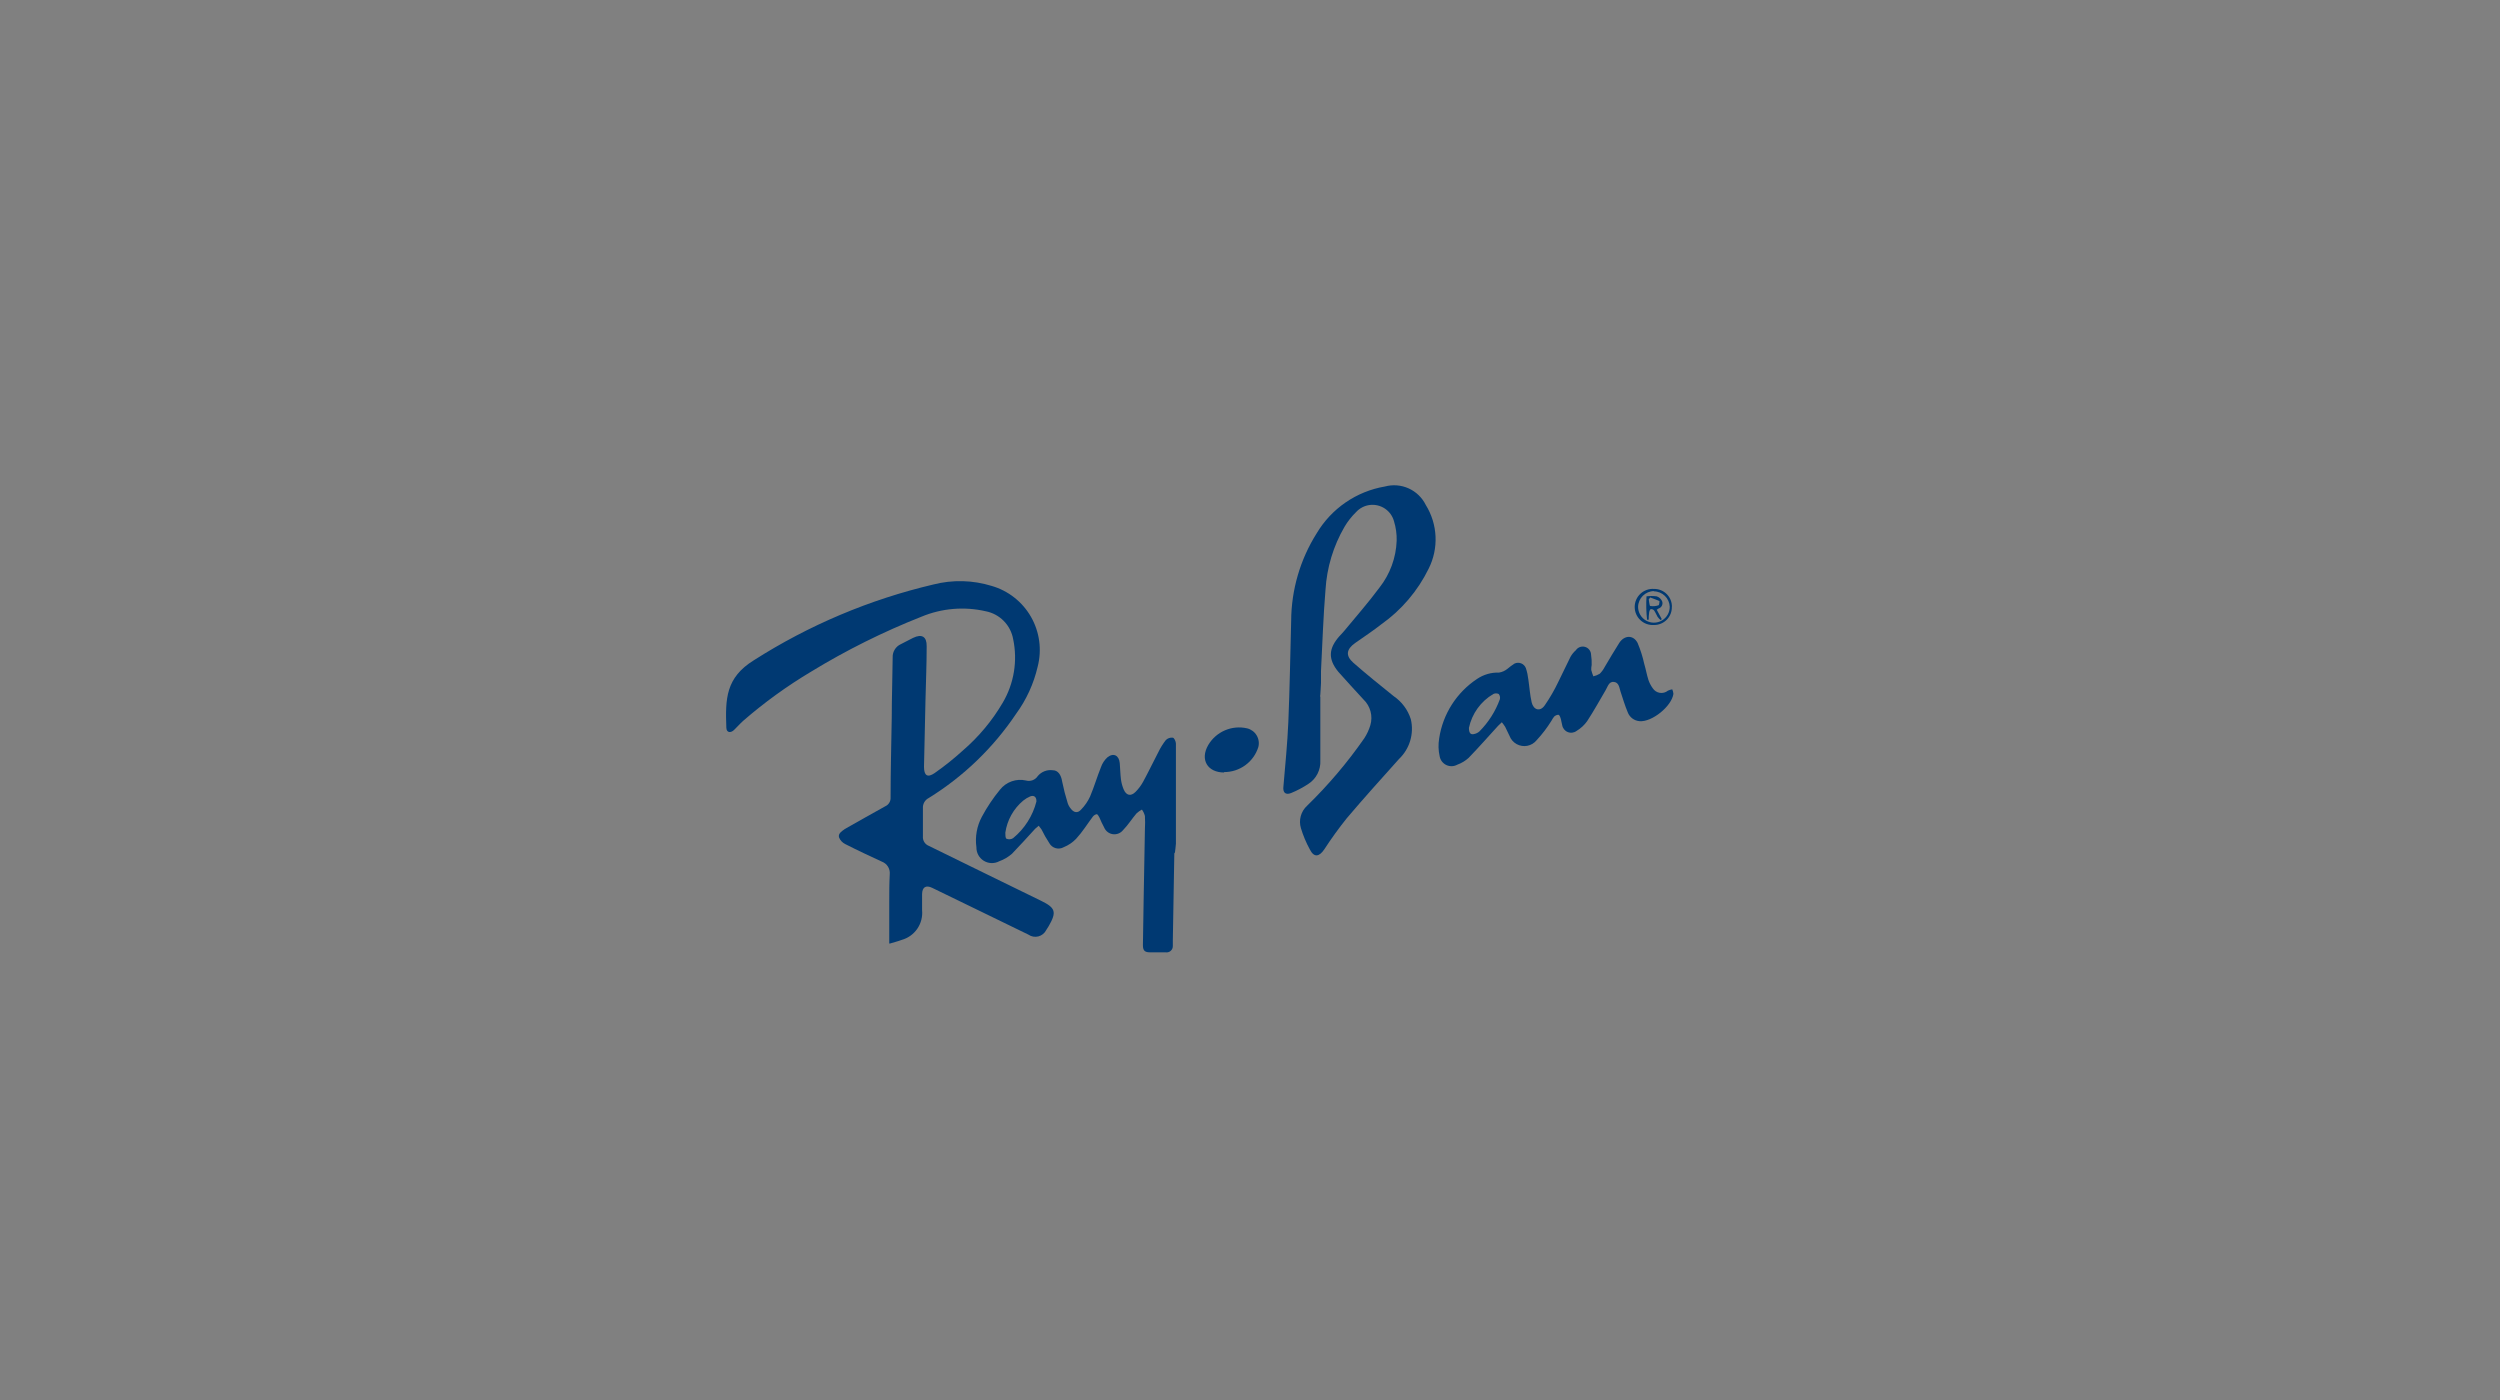 <svg id="Ebene_1" data-name="Ebene 1" xmlns="http://www.w3.org/2000/svg" xmlns:xlink="http://www.w3.org/1999/xlink" viewBox="0 0 300 168"><rect x="0" y="0" width="300" height="168" fill="#808080" stroke="none"/><defs><style>.cls-1,.cls-2{fill:none;}.cls-1{clip-rule:evenodd;}.cls-3{fill:#fff;}.cls-4{clip-path:url(#clip-path);}.cls-5{clip-path:url(#clip-path-2);}.cls-6{clip-path:url(#clip-path-3);}.cls-7{clip-path:url(#clip-path-4);}.cls-8{clip-path:url(#clip-path-5);}.cls-9{clip-path:url(#clip-path-6);}.cls-10{clip-path:url(#clip-path-7);}.cls-11{clip-path:url(#clip-path-8);}.cls-12{clip-path:url(#clip-path-9);}.cls-13{clip-path:url(#clip-path-10);}.cls-14{clip-path:url(#clip-path-11);}.cls-15{clip-path:url(#clip-path-12);}.cls-16{clip-path:url(#clip-path-13);}.cls-17{clip-path:url(#clip-path-14);}.cls-18{fill:#003972;}.cls-19{clip-path:url(#clip-path-15);}.cls-20{clip-path:url(#clip-path-17);}.cls-21{clip-path:url(#clip-path-19);}.cls-22{clip-path:url(#clip-path-21);}.cls-23{clip-path:url(#clip-path-23);}.cls-24{clip-path:url(#clip-path-25);}.cls-25{clip-path:url(#clip-path-27);}.cls-26{clip-path:url(#clip-path-28);}.cls-27{clip-path:url(#clip-path-29);}.cls-28{clip-path:url(#clip-path-30);}.cls-29{clip-path:url(#clip-path-31);}.cls-30{clip-path:url(#clip-path-32);}.cls-31{clip-path:url(#clip-path-33);}.cls-32{clip-path:url(#clip-path-34);}.cls-33{clip-path:url(#clip-path-35);}.cls-34{clip-path:url(#clip-path-36);}.cls-35{clip-path:url(#clip-path-37);}.cls-36{clip-path:url(#clip-path-38);}.cls-37{clip-path:url(#clip-path-39);}</style><clipPath id="clip-path"><path class="cls-1" d="M-128.29,103.13c1.65,0,2,1.46,2,2.78s-.31,2.77-2,2.77-2-1.45-2-2.77.31-2.78,2-2.78m0,6.71c2.53,0,3.68-1.7,3.68-3.93s-1.15-3.94-3.68-3.94-3.68,1.71-3.68,3.94,1.14,3.93,3.68,3.93"/></clipPath><clipPath id="clip-path-2"><path class="cls-1" d="M-145.83,105.23h1.41a1,1,0,0,0,1.12-.94,1,1,0,0,0-1-1h-1.48Zm0,3.28h1.44c.68,0,1.32-.29,1.32-1.1s-.61-1-1.32-1h-1.44Zm1.71,1.14h-3.31v-7.48h3.23c1.57,0,2.59.61,2.59,1.94a1.72,1.72,0,0,1-1.43,1.63,1.85,1.85,0,0,1,1.77,1.84C-141.27,108.94-142.62,109.65-144.12,109.65Z"/></clipPath><clipPath id="clip-path-3"><path class="cls-1" d="M-169.44,103.17c1.6,0,1.91,1.45,1.91,2.74s-.31,2.74-1.91,2.74-1.91-1.45-1.91-2.74.31-2.74,1.91-2.74m0,6.64c2.51,0,3.64-1.69,3.64-3.9s-1.13-3.9-3.64-3.9-3.65,1.69-3.65,3.9,1.14,3.9,3.65,3.9"/></clipPath><clipPath id="clip-path-4"><path class="cls-1" d="M-93.64,104.29h-1.57A1.2,1.2,0,0,0-96.52,103c-.87,0-1.26.44-1.26,1s.38.78,1.28,1.06c.38.12.76.22,1.15.33,1.15.33,2,1,2,2.13,0,1.48-1.42,2.33-3,2.33-2,0-3.23-.93-3.23-2.56h1.6a1.42,1.42,0,0,0,1.63,1.52A1.15,1.15,0,0,0-95,107.71c0-.6-.35-.87-1.36-1.15-.29-.07-.84-.26-1.17-.34-1-.3-1.8-.88-1.8-1.93,0-1.47,1.5-2.3,2.88-2.3s2.84.82,2.84,2.3"/></clipPath><clipPath id="clip-path-5"><path class="cls-1" d="M-109.38,104.29c0-1.48-1.46-2.3-2.84-2.3s-2.88.83-2.88,2.3c0,1,.76,1.63,1.81,1.93.32.08.88.27,1.16.34,1,.28,1.36.55,1.36,1.15a1.15,1.15,0,0,1-1.26,1.07,1.42,1.42,0,0,1-1.63-1.52h-1.59c0,1.63,1.2,2.56,3.22,2.56,1.55,0,3-.85,3-2.33,0-1.15-.87-1.8-2-2.13-.4-.11-.78-.21-1.16-.33-.89-.28-1.27-.5-1.27-1.06s.39-1,1.26-1a1.19,1.19,0,0,1,1.3,1.28h1.57"/></clipPath><clipPath id="clip-path-6"><path class="cls-1" d="M-183.73,106.89h-1.45v-1.22h3.05v3.49a7.54,7.54,0,0,1-3.08.57,3.51,3.51,0,0,1-3.79-3.82,3.5,3.5,0,0,1,3.62-3.82c1.95,0,3.24.94,3.24,2.39h-1.62a1.38,1.38,0,0,0-1.54-1.25c-1.41,0-2,1-2,2.68s.64,2.68,2.16,2.68a4.21,4.21,0,0,0,1.41-.22v-1.48"/></clipPath><clipPath id="clip-path-7"><path class="cls-1" d="M-199.63,102.24v4c0,1.23,0,2.34-1.61,2.34s-1.6-1.11-1.6-2.34v-4h-1.64v4.6c0,2,1.44,2.89,3.24,2.89s3.25-.94,3.25-2.89v-4.6h-1.64"/></clipPath><clipPath id="clip-path-8"><polyline class="cls-1" points="-218.42 109.58 -220.02 109.58 -220.02 102.24 -218.42 102.24 -218.42 105.14 -215.37 105.14 -215.37 102.24 -213.76 102.24 -213.76 109.58 -215.35 109.58 -215.35 106.36 -218.42 106.36 -218.42 109.58"/></clipPath><clipPath id="clip-path-9"><path class="cls-1" d="M-211.08,77.32h3.93a6.5,6.5,0,0,0,6.52-6.92,6.37,6.37,0,0,0-6.74-6.4h-3.71Zm0,17.15h4.37A7.8,7.8,0,0,0-199,86c-.21-4-2.79-7.45-7.72-7.45h-4.4Zm-7.56-1.33V65.24c0-1-1.13-1.24-1.84-1.24h-1V62.73l18.69,0c4.71,0,9.7,2.19,9.92,6.9.21,4.39-4.17,7.48-7.87,8.08,2.35.2,9.86,1.49,9.77,8.82-.06,6.41-6.75,9.31-13,9.31h-17.71V94.58h.81C-219.75,94.6-218.64,94.11-218.64,93.14Z"/></clipPath><clipPath id="clip-path-10"><path class="cls-1" d="M-91.66,85.09c.34,3.78-1.33,10.82-12,11.26a34.52,34.52,0,0,1-13-2.37V84.9h1.19c.25,1.12,2.47,9.51,10.3,9.89,4.54.21,8-1.69,8.07-5.46.11-4.37-4.74-5.88-9.11-7.63-4.93-2-9.7-3.92-10.37-9.26-.79-6.22,5-10.46,11.59-10.19A31.23,31.23,0,0,1-95,64.43v7.64h-1.16c-.67-4.14-3.18-8.08-8.86-8.44-3.32-.2-6.35,1-6.35,4.65s6,5.07,10.39,6.8,8.76,4.18,9.29,10"/></clipPath><clipPath id="clip-path-11"><path class="cls-1" d="M-121.43,85.75c-.53-5.91-4.9-8.35-9.38-10.14s-10.49-3.26-10.49-6.89,3.07-4.91,6.41-4.71c5.74.36,8.28,4.35,8.94,8.56h1.18V64.82a31.47,31.47,0,0,0-10.2-2.2c-6.66-.27-12.48,4-11.68,10.32.66,5.41,5.48,7.38,10.46,9.38,4.41,1.77,9.31,3.29,9.2,7.72-.08,3.82-3.58,5.75-8.15,5.54-7.9-.39-10.15-8.89-10.41-10h-1.19v9.19a34.51,34.51,0,0,0,13.15,2.4c10.81-.44,12.5-7.57,12.16-11.4"/></clipPath><clipPath id="clip-path-12"><path class="cls-1" d="M-160.67,78.72c0,7.13-2.34,15.76-9.12,15.85s-9.1-8.72-9.11-15.85,2.62-15.94,9.11-15.92c6.16,0,9.12,8.76,9.12,15.92m8.17,0a17.29,17.29,0,0,0-17.28-17.29,17.28,17.28,0,0,0-17.28,17.29A17.28,17.28,0,0,0-169.78,96,17.28,17.28,0,0,0-152.5,78.74"/></clipPath><clipPath id="clip-path-13"><path class="cls-1" d="M106.71,113.17c0-1.73,0-3.35,0-5,0-1.09,0-2.17.06-3.26a1.46,1.46,0,0,0-.94-1.51c-1.47-.68-2.93-1.36-4.38-2.1a1.54,1.54,0,0,1-.77-.82c-.12-.46.33-.73.7-1,1.62-.91,3.22-1.83,4.84-2.72a1.08,1.08,0,0,0,.65-1.06c0-3.21.09-6.43.14-9.64,0-2.39.09-4.77.11-7.15a1.68,1.68,0,0,1,1-1.62c.48-.25,1-.51,1.44-.74,1.07-.52,1.66-.15,1.64,1,0,2.13-.09,4.26-.14,6.39-.06,2.69-.13,5.38-.18,8.07,0,1.07.42,1.36,1.3.74a33.36,33.36,0,0,0,3.42-2.74,22.67,22.67,0,0,0,4.73-5.69,10.67,10.67,0,0,0,1.25-7.62,4.15,4.15,0,0,0-3.3-3.35,12.68,12.68,0,0,0-7.72.66,86.31,86.31,0,0,0-13.23,6.59,56.91,56.91,0,0,0-8.15,5.9c-.39.35-.73.75-1.11,1.11s-.89.34-.91-.29c-.13-3.46-.07-6,3.29-8.08A69.75,69.75,0,0,1,112,70.14a12.89,12.89,0,0,1,7,.17A8,8,0,0,1,124.52,80a15.52,15.52,0,0,1-2.59,5.66,34.46,34.46,0,0,1-10.48,10.1,1.28,1.28,0,0,0-.7,1.23c0,1.12,0,2.24,0,3.37a1.12,1.12,0,0,0,.7,1.14c4.51,2.2,9,4.42,13.51,6.61,1.69.83,1.86,1.32.9,3-.1.17-.2.33-.31.49a1.46,1.46,0,0,1-2.15.55l-6.6-3.21c-1.65-.8-3.29-1.61-4.94-2.4-.75-.36-1.19-.09-1.21.75,0,.64,0,1.28,0,1.92a3.37,3.37,0,0,1-2.45,3.58c-.47.18-1,.3-1.46.45"/></clipPath><clipPath id="clip-path-14"><rect class="cls-2" x="-585.67" y="-68.46" width="1300.56" height="731.57"/></clipPath><clipPath id="clip-path-15"><path class="cls-1" d="M158.44,83.59c0,3.1,0,4.57,0,7.67A3.14,3.14,0,0,1,157,94.07a11.82,11.82,0,0,1-2.08,1.1c-.67.26-1-.08-.91-.79.22-2.58.48-5.16.59-7.75.17-4,.23-8.09.34-12.13A19.89,19.89,0,0,1,158,64a11.85,11.85,0,0,1,8.19-5.62,4.23,4.23,0,0,1,4.9,2.21,7.83,7.83,0,0,1,.34,7.67,17.71,17.71,0,0,1-5.65,6.64c-1,.79-2.1,1.51-3.16,2.26s-1.18,1.52-.22,2.37c1.56,1.37,3.19,2.68,4.83,4a5.27,5.27,0,0,1,2.07,2.78,5,5,0,0,1-1.43,4.78c-2.1,2.35-4.21,4.68-6.25,7.09a45.82,45.82,0,0,0-2.71,3.75c-.61.9-1.23,1-1.73,0a13.24,13.24,0,0,1-1.07-2.55,2.62,2.62,0,0,1,.75-2.7,55.56,55.56,0,0,0,6.85-8.08,6.07,6.07,0,0,0,.73-1.57,3.07,3.07,0,0,0-.83-3.1c-1-1.1-2-2.16-3-3.3-1.27-1.54-1.19-2.81.13-4.3.18-.2.38-.39.55-.6,1.42-1.73,2.91-3.41,4.24-5.21a9.65,9.65,0,0,0,2.07-5.64,7.29,7.29,0,0,0-.32-2.33,2.67,2.67,0,0,0-4.55-1.1,8.55,8.55,0,0,0-1.39,1.77,17.08,17.08,0,0,0-2.28,7.55c-.27,3.24-.37,6.49-.54,9.74,0,.48,0,1,0,1.45,0,0-.08,1.63-.11,1.63"/></clipPath><clipPath id="clip-path-17"><path class="cls-1" d="M140.92,102.34c-.06,3.88-.12,6.59-.18,10.46,0,.23,0,.46,0,.7a.75.75,0,0,1-.87.78c-.62,0-1.24,0-1.85,0s-.87-.17-.87-.85l.09-5.63.15-8.31a13.74,13.74,0,0,0,0-1.57,2.25,2.25,0,0,0-.36-.77,3,3,0,0,0-.65.46c-.55.64-1,1.38-1.61,2a1.33,1.33,0,0,1-2.27-.31,13.17,13.17,0,0,1-.57-1.2c-.08-.16-.23-.41-.32-.4a.79.79,0,0,0-.48.31c-.66.88-1.24,1.83-2,2.65a4.28,4.28,0,0,1-1.48,1,1.26,1.26,0,0,1-1.73-.48,14.92,14.92,0,0,1-.94-1.65,4.59,4.59,0,0,0-.33-.44,4.82,4.82,0,0,0-.43.36c-.92,1-1.81,2-2.78,3a4.79,4.79,0,0,1-1.53.9,1.86,1.86,0,0,1-2.74-1.67,6,6,0,0,1,.65-3.66A20,20,0,0,1,120,94.76a3.1,3.1,0,0,1,3.12-1.1,1.27,1.27,0,0,0,1.41-.53,2,2,0,0,1,1.81-.7c.62,0,1,.56,1.12,1.36a25.49,25.49,0,0,0,.66,2.57,1.94,1.94,0,0,0,.36.66c.38.51.84.6,1.26.12a5.49,5.49,0,0,0,1.07-1.56c.49-1.15.84-2.37,1.31-3.53a2.85,2.85,0,0,1,.77-1.17c.73-.58,1.39-.24,1.48.69.06.65.06,1.32.15,2a4.76,4.76,0,0,0,.32,1.16c.31.73.85.86,1.41.31a5.37,5.37,0,0,0,.93-1.24c.64-1.17,1.21-2.38,1.83-3.56a7.78,7.78,0,0,1,.89-1.43,1,1,0,0,1,.82-.29c.19,0,.39.47.39.72,0,1.67,0,3.33,0,5q0,3.48,0,7s-.1,1.16-.15,1.16m-16.59-6.28c0-.49-.29-.73-.75-.55a3.53,3.53,0,0,0-.83.5,6.16,6.16,0,0,0-2.15,3.85c0,.25,0,.66.14.73a.85.85,0,0,0,.79-.07,8.36,8.36,0,0,0,2.8-4.4s0,0,0-.06"/></clipPath><clipPath id="clip-path-19"><path class="cls-1" d="M191,79.8a2.47,2.47,0,0,0-.05.6,6.75,6.75,0,0,0,.25.76,2.64,2.64,0,0,0,.77-.31,3.14,3.14,0,0,0,.57-.77c.6-1,1.17-2,1.77-2.93s1.68-1,2.2,0a14.23,14.23,0,0,1,.8,2.52c.19.63.3,1.29.5,1.92a3.72,3.72,0,0,0,.52,1,1.24,1.24,0,0,0,1.82.29,1.85,1.85,0,0,1,.52-.16,1.65,1.65,0,0,1,.14.55c-.22,1.5-2.59,3.4-4.06,3.27a1.65,1.65,0,0,1-1.42-1.06c-.34-.81-.59-1.66-.87-2.5-.15-.46-.18-1.08-.79-1.15s-.74.57-1,1c-.73,1.25-1.43,2.51-2.22,3.72a4.24,4.24,0,0,1-1.26,1.16,1.09,1.09,0,0,1-1.73-.71c-.08-.26-.1-.55-.19-.82s-.17-.4-.27-.41a.82.82,0,0,0-.51.23,3.56,3.56,0,0,0-.32.5,15.26,15.26,0,0,1-1.77,2.32,1.9,1.9,0,0,1-3.26-.52c-.19-.35-.33-.73-.52-1.08a5.52,5.52,0,0,0-.4-.55c-.15.14-.31.28-.45.43-1.17,1.28-2.32,2.59-3.52,3.83a4,4,0,0,1-1.37.83,1.44,1.44,0,0,1-2.12-1,5.56,5.56,0,0,1-.06-2.15,10.41,10.41,0,0,1,4.55-7.14,4.44,4.44,0,0,1,2.64-.76,2.11,2.11,0,0,0,1-.45,8.48,8.48,0,0,1,.85-.63,1,1,0,0,1,1.37.56,6.66,6.66,0,0,1,.29,1.34c.14.92.19,1.85.4,2.75s1,1.18,1.57.36A20.23,20.23,0,0,0,187,81.82c.51-1,.95-2,1.46-3a3,3,0,0,1,.64-.79,1,1,0,0,1,1.83.55A6.39,6.39,0,0,1,191,79.8h0m-14.73,7.52c0,.67.21.89.68.75a1.34,1.34,0,0,0,.58-.3,10.6,10.6,0,0,0,2.45-3.85.72.72,0,0,0-.13-.64.74.74,0,0,0-.65,0,6.2,6.2,0,0,0-2.93,4.07"/></clipPath><clipPath id="clip-path-21"><path class="cls-1" d="M146.9,92.7c-2,0-2.93-1.54-1.91-3.3a4.3,4.3,0,0,1,4.66-2A1.84,1.84,0,0,1,151,89.65a4.29,4.29,0,0,1-4.12,3"/></clipPath><clipPath id="clip-path-23"><path class="cls-1" d="M200.62,72.79A2.12,2.12,0,0,1,198.48,75a2.17,2.17,0,1,1,0-4.33,2.12,2.12,0,0,1,2.15,2.16m-2.17-1.9a1.94,1.94,0,0,0-1.89,1.89,1.9,1.9,0,1,0,3.8,0,1.93,1.93,0,0,0-1.91-1.86"/></clipPath><clipPath id="clip-path-25"><path class="cls-1" d="M197.65,74.39a16.49,16.49,0,0,1-.07-2.83,4.89,4.89,0,0,1,1.22,0,1.06,1.06,0,0,1,.65.58.66.66,0,0,1-.42.88,1.44,1.44,0,0,0-.22.15c.21.39.4.76.6,1.12l-.12.13a2.22,2.22,0,0,1-.37-.38c-.15-.25-.26-.55-.43-.79a.44.44,0,0,0-.39-.15c-.1,0-.18.24-.2.39a6.51,6.51,0,0,0-.06.88h-.19m.37-2.67c-.05.08-.11.15-.17.23.06.27.08.77.18.79a2.06,2.06,0,0,0,1-.09c.07,0,.13-.49.11-.5-.36-.16-.73-.29-1.1-.43"/></clipPath><clipPath id="clip-path-27"><path class="cls-1" d="M-151.35,264.54c5.18,0,9.08-2.66,9.09-7.41,0-4.24-4.35-5.46-8.29-6.24-3.23-.63-6.14-1.84-6.18-4.65,0-.07,0-.14,0-.22.17-2.2,2.69-3.42,5-3.43a6.75,6.75,0,0,1,5.47,2.8l2.36-1.89c-3.52-2.42-5.2-2.47-7.83-2.48a11.55,11.55,0,0,0-5.46,1.41,5.94,5.94,0,0,0-3.17,5.42V248c0,4.87,5.63,5.73,7.44,6.1,2.18.47,6.4,1.42,6.45,5.13,0,2.47-2.74,3.79-4.94,3.79h0a8,8,0,0,1-6.92-3.31l-2.58,2c2.1,1.78,4.55,2.87,9.56,2.88"/></clipPath><clipPath id="clip-path-28"><polyline class="cls-1" points="-212.8 263.73 -198.21 263.73 -198.21 262.36 -208.45 262.36 -208.45 253.21 -200.24 253.21 -200.24 251.93 -208.45 251.97 -208.45 243.19 -198.21 243.19 -198.21 241.83 -212.8 241.83 -212.8 263.73"/></clipPath><clipPath id="clip-path-29"><path class="cls-1" d="M-106.59,252.36c0,8.23,4.38,11.32,11.31,11.37,5.15,0,7.58-1.17,8.82-2.81a4,4,0,0,0,.9-2.54h-3c-.17,2.48-2.4,4.48-5.39,4.48a7.45,7.45,0,0,1-5.34-1.72c-1.55-1.46-2.58-4.05-2.58-8.57,0-4.84,1-7.56,2.41-9.09a5.84,5.84,0,0,1,4.55-1.78,5.71,5.71,0,0,1,3.82,1.35,5.4,5.4,0,0,1,1.73,4h3.86c-.15-3.22-2.22-5.95-9.41-6-7.39,0-11.62,3.1-11.67,11.34"/></clipPath><clipPath id="clip-path-30"><polyline class="cls-1" points="-241.99 241.83 -234.07 263.73 -229.99 263.73 -221.72 241.84 -223.88 241.84 -230.71 260.78 -231 261.59 -237.52 241.83 -241.99 241.83"/></clipPath><clipPath id="clip-path-31"><path class="cls-1" d="M-181,253.15h-3V242.89h3.63c3.55,0,5.87,2.21,5.87,4.87s-2.4,5.39-6.47,5.39Zm1.48,1,6,9.59H-169l-6.1-9.72-.19-.31.34-.12c2.07-.74,4.95-2.35,4.94-5.9s-2.71-5.81-10-5.85h-8.48v21.9H-184v-9.59Z"/></clipPath><clipPath id="clip-path-32"><path class="cls-1" d="M-130.5,254.83l4.85-10.4.29-.6,4.55,11Zm10.18,1.23,3.14,7.67h4.11l-9.32-21.9h-4.06l-10.14,21.9h1.93l3.52-7.5.08-.17Z"/></clipPath><clipPath id="clip-path-33"><polyline class="cls-1" points="-76.59 263.73 -61.99 263.73 -61.99 262.36 -72.24 262.36 -72.24 253.21 -64.02 253.21 -64.02 251.93 -72.24 251.96 -72.24 243.19 -61.99 243.19 -61.99 241.83 -76.59 241.83 -76.59 263.73"/></clipPath><clipPath id="clip-path-34"><rect class="cls-3" x="733" y="248" width="11" height="7.4"/></clipPath><clipPath id="clip-path-35"><path class="cls-2" d="M864.17,251.15h1.23c2,0,2.63-1,2.61-2.16s-.76-2-2.61-2h-1.23Zm1.44-5.78c2.68,0,4.36,1.43,4.36,3.68a3.33,3.33,0,0,1-2.23,3.24,10.87,10.87,0,0,1,3,3.68c.57.91.9,1.37,1.81,2.62h-2.3l-1.75-2.71c-1.74-2.72-2.54-3-3.52-3h-.8v5.75h-1.9V245.37Zm-10,1.71H850v4h5.49v1.71H850v4.11h5.8v1.71h-7.75V245.37h7.53ZM840.79,257.7a11.65,11.65,0,0,1-5.06,1.1,6.74,6.74,0,0,1-5-1.84,6.66,6.66,0,0,1-2.08-4.88,6.87,6.87,0,0,1,7.08-6.88,10.76,10.76,0,0,1,4.73,1.13v1.91a9.93,9.93,0,0,0-4.73-1.3A5.06,5.06,0,1,0,836,257a9.11,9.11,0,0,0,2.88-.53V253.8h-2.54v-1.7h4.45Zm-18.16.91h-1.91V245.37h1.91ZM814,247.08h-5.18v3.68H814v1.7h-5.18v6.14H807V245.37H814Zm-18.55,9.83h6v1.7h-7.9V245.37h1.91Zm-9.73,1.7h-1.91V245.37h1.91Zm-9.82,0H774v-5.77h-7.38v5.77h-1.91V245.37h1.91v5.77H774v-5.77h1.9Zm-53.88-13.24h2.3l-4.92,6.25v7h-1.92v-7l-4.92-6.24h2.3l3.56,4.57Zm-17.72,13.24h-1.91V248.3l-4.08,5.13H698l-4.08-5.13v10.31H692V245.37h1.79l4.41,5.44,4.41-5.44h1.78Zm-23.17,0h-1.9V248.3l-4.09,5.13h-.31l-4.13-5.13v10.31H668.8V245.37h1.79l4.41,5.44,4.4-5.44h1.77ZM652.71,257a4.91,4.91,0,1,0-3.69-1.39A4.94,4.94,0,0,0,652.71,257Zm0-11.84a6.8,6.8,0,1,1-6.15,3.31A6.82,6.82,0,0,1,652.71,245.2Zm-14.11,1.88H634v11.53h-1.92V247.08H627.5v-1.71h11.07Z"/></clipPath><clipPath id="clip-path-36"><path class="cls-1" d="M244.2,263.45h-1.47v-2.74h1.46c1.05,0,1.71.31,1.71,1.34S245.32,263.45,244.2,263.45Zm-40.67.55h2.54v-.72h-2.54v-2.57h3.57V260h-4.38v7.66h4.58v-.72h-3.77Zm7.27-.5L209,260h-.89l2.25,4.44v3.22h.81v-3.22l2.25-4.44h-.89Zm4.72.5h2.54v-.72h-2.54v-2.57h3.57V260h-4.38v7.66h4.58v-.72h-3.77ZM226,266.1,224.49,260h-.72l-1.42,6.11L221,260h-.77l1.77,7.66h.71l1.42-6.2,1.52,6.2h.72l1.73-7.66h-.77Zm4.23-2.1h2.54v-.72H230.2v-2.57h3.58V260h-4.39v7.66H234v-.72H230.2Zm7-4L235,267.65h.85l.69-2.4h2.62l.69,2.4h.85L238.42,260Zm-.5,4.54,1-3.95,1.17,3.95Zm10-2.53c0-1.27-.86-2-2.44-2h-2.35v7.66h.81v-3.48h1.72l1.47,3.48h.89L245.26,264A2,2,0,0,0,246.71,262Z"/></clipPath><clipPath id="clip-path-37"><path class="cls-2" d="M92.87,248.07c0,.2,0,.15,0,1.28-.1,2.26-2.13,4.44-5.28,4.44a2.33,2.33,0,0,1-2.46-1.71C84.8,249.05,90.47,248.65,92.87,248.07ZM238.5,243c.1,0,.22,0,.32,0,3.48,0,4.89,3,4.89,5.6s-1.41,5.61-4.89,5.61-4.89-3-4.89-5.61S235.26,243.17,238.5,243Zm-29.08,0c3.48,0,4.75,3,4.75,5.6s-1.27,5.61-4.75,5.61-4.88-3-4.88-5.61S206,243,209.42,243Zm29.4-1c-5,0-8.13,3.34-8.13,6.6s3.13,6.6,8.13,6.6,8.13-3.34,8.13-6.6S243.82,242,238.82,242Zm-29.4,0c-5,0-8.12,3.34-8.12,6.6s3.12,6.6,8.12,6.6,8.13-3.34,8.13-6.6S214.42,242,209.42,242Zm-120.3,0a15.12,15.12,0,0,0-2.15.15,8.65,8.65,0,0,0-1.9.44h0c-1.45.53-2.51,1.6-2.51,2.76a1.85,1.85,0,0,0,1.81,1.75c1.12,0,2-.65,2-1.59a1.6,1.6,0,0,0-1.39-1.64,4.19,4.19,0,0,1,1.3-.53,12.29,12.29,0,0,1,2.57-.24c2.81,0,4,1,4,3.05,0,1,0,1.1,0,1.1-4.17,1-11,.92-11.09,4.72,0,1.75,1.91,3.3,4.41,3.3,3.24,0,5.08-1,6.61-3h.08a3,3,0,0,0,3.19,3A3.44,3.44,0,0,0,99,254l-.75-.68a1.61,1.61,0,0,1-1.17.59c-1,0-1.24-.79-1.24-2.07v-6C95.86,242.36,92,242,89.12,242Zm37.67,0c-4.48,0-8.53,3.25-8.53,6.72s3.31,6.58,8.14,6.58c3.47,0,5.33-1.12,6.89-3.07l-1-.61a7.09,7.09,0,0,1-5.32,2.29c-4.2,0-5.17-3.34-5.17-5.41a5.2,5.2,0,0,1,5.13-5.39c1,0,2.9.27,3.6,1.11a.39.39,0,0,1,.09.22.16.16,0,0,1-.16.13c-.78,0-2,.32-2,1.56a1.81,1.81,0,0,0,1.91,1.56,2,2,0,0,0,2-2.19,2.49,2.49,0,0,0-.55-1.56C130.91,242.55,128.63,241.94,126.79,241.94ZM113,241.89a6.28,6.28,0,0,0-.9.08h0c-2.74.43-4.28,2.41-5.22,4.69h-.08v-4.76l-5.8.28v.92c2.76.11,2.75.31,2.78,2.67,0,0,0,.69,0,3.42s0,3.34,0,3.34c0,1.3-.27,1.51-2.72,1.51V255h8.84v-.94c-3.12,0-3.08-.17-3.08-2.09,0-4,2.69-9,6-8.94.23,0,.55,0,.59.13a.14.14,0,0,1,0,.06c-.05.29-1.09.5-1.09,1.67s1.14,1.54,1.9,1.52a2,2,0,0,0,1.93-1.8c.07-1.19-.58-2.39-2.55-2.65a3,3,0,0,0-.52-.06ZM247,238.19h.23a1.13,1.13,0,0,1,.5.06.36.36,0,0,1,.2.34.4.4,0,0,1-.44.4H247ZM190.11,238c4.23,0,6.57,1.14,6.57,3.57,0,3.3-2.11,4-11.1,3.94v-6C185.58,238.15,186.52,238,190.11,238Zm56.4-.2v2.56H247v-1h.43l.51,1h.54l-.57-1a.72.72,0,0,0,.51-.71.75.75,0,0,0-.28-.62,1.08,1.08,0,0,0-.79-.19ZM157,237.44c5.73,0,7.58,4.52,7.58,8.53s-1.85,8.51-7.58,8.51-7.57-4.5-7.57-8.51S151.25,237.44,157,237.44Zm90.45-.41a2,2,0,1,1-2,2.05A2.05,2.05,0,0,1,247.43,237ZM50,237v1c4,0,3.62.15,3.72,1.94,0,0,0,.5,0,5.21s0,5.33,0,5.33c-.08,3-1,3.6-3.7,3.6v1h8.81v-1c-2.89-.22-3.41-.76-3.41-3.19V238.06H56l7.26,17.45h.71L71.56,238h.49v14.36c0,1.45-.19,1.65-3.6,1.7v1H79.06v-1c-3.41-.1-3.63-.27-3.69-2,0,0-.06-.2-.06-6.27,0-5.82,0-5.84,0-5.84C75.4,238.21,75.2,238,79,238v-1H70.32l-5.81,13.1h-.08L59.09,237Zm128.55,0v1c3.44,0,3.49.31,3.6,2.21,0,0,0,.6,0,5.58s0,5.58,0,5.58c-.11,2.38-.33,2.68-3.62,2.68v1h10.87v-1c-3.85-.05-3.81-.1-3.81-2.7v-4.58h4.24c4.45,0,10.72-.59,10.76-4.74,0-3.83-4.22-5-10-5Zm47.14-.42-6.34.41v1c2.76.1,3.22.31,3.22,1.75,0,0,.08.6.08,6.17s-.08,6.2-.08,6.2c0,1.7-.38,2-2.84,2v1h8.67v-1c-2.31,0-2.71-.45-2.71-1.76Zm21.74,0a2.58,2.58,0,1,0,2.57,2.58A2.57,2.57,0,0,0,247.43,236.5ZM157,236.44c-7.53,0-11.71,5.16-11.71,9.53s4.18,9.52,11.71,9.52,11.71-5.16,11.71-9.52S164.5,236.44,157,236.44Zm16.1-.09a1.7,1.7,0,0,0-1.72,1.49c0,1.79,2,1.69,2,2,0,.87-.78,1.71-2.1,2.69l.85.55c1.47-1.11,3.29-2.5,3.29-4.58A2.08,2.08,0,0,0,173.08,236.35Z"/></clipPath><clipPath id="clip-path-38"><rect class="cls-2" x="743.74" y="248" width="10.21" height="7.4"/></clipPath><clipPath id="clip-path-39"><path class="cls-2" d="M733,255h21v3.27H733Zm0-9.78h21v3.26H733Z"/></clipPath></defs><title>2</title><g class="cls-16"><g class="cls-17"><rect class="cls-18" x="83.74" y="66.35" width="46.07" height="50.21"/></g></g><g class="cls-19"><g class="cls-17"><rect class="cls-18" x="150.59" y="54.89" width="25.1" height="51.11"/></g></g><g class="cls-20"><g class="cls-17"><rect class="cls-18" x="113.75" y="85.09" width="30.77" height="32.58"/></g></g><g class="cls-21"><g class="cls-17"><rect class="cls-18" x="169.21" y="73.01" width="34.94" height="22.32"/></g></g><g class="cls-22"><g class="cls-17"><rect class="cls-18" x="141.18" y="83.86" width="13.27" height="12.23"/></g></g><g class="cls-23"><g class="cls-17"><rect class="cls-18" x="192.89" y="67.24" width="11.12" height="11.11"/></g></g><g class="cls-24"><g class="cls-17"><rect class="cls-18" x="194.17" y="68.15" width="8.72" height="9.69"/></g></g><rect class="cls-3" x="733" y="248" width="11" height="7.4"/><g class="cls-32"><rect class="cls-3" x="170.58" y="-23.81" width="889.54" height="505.1"/></g></svg>